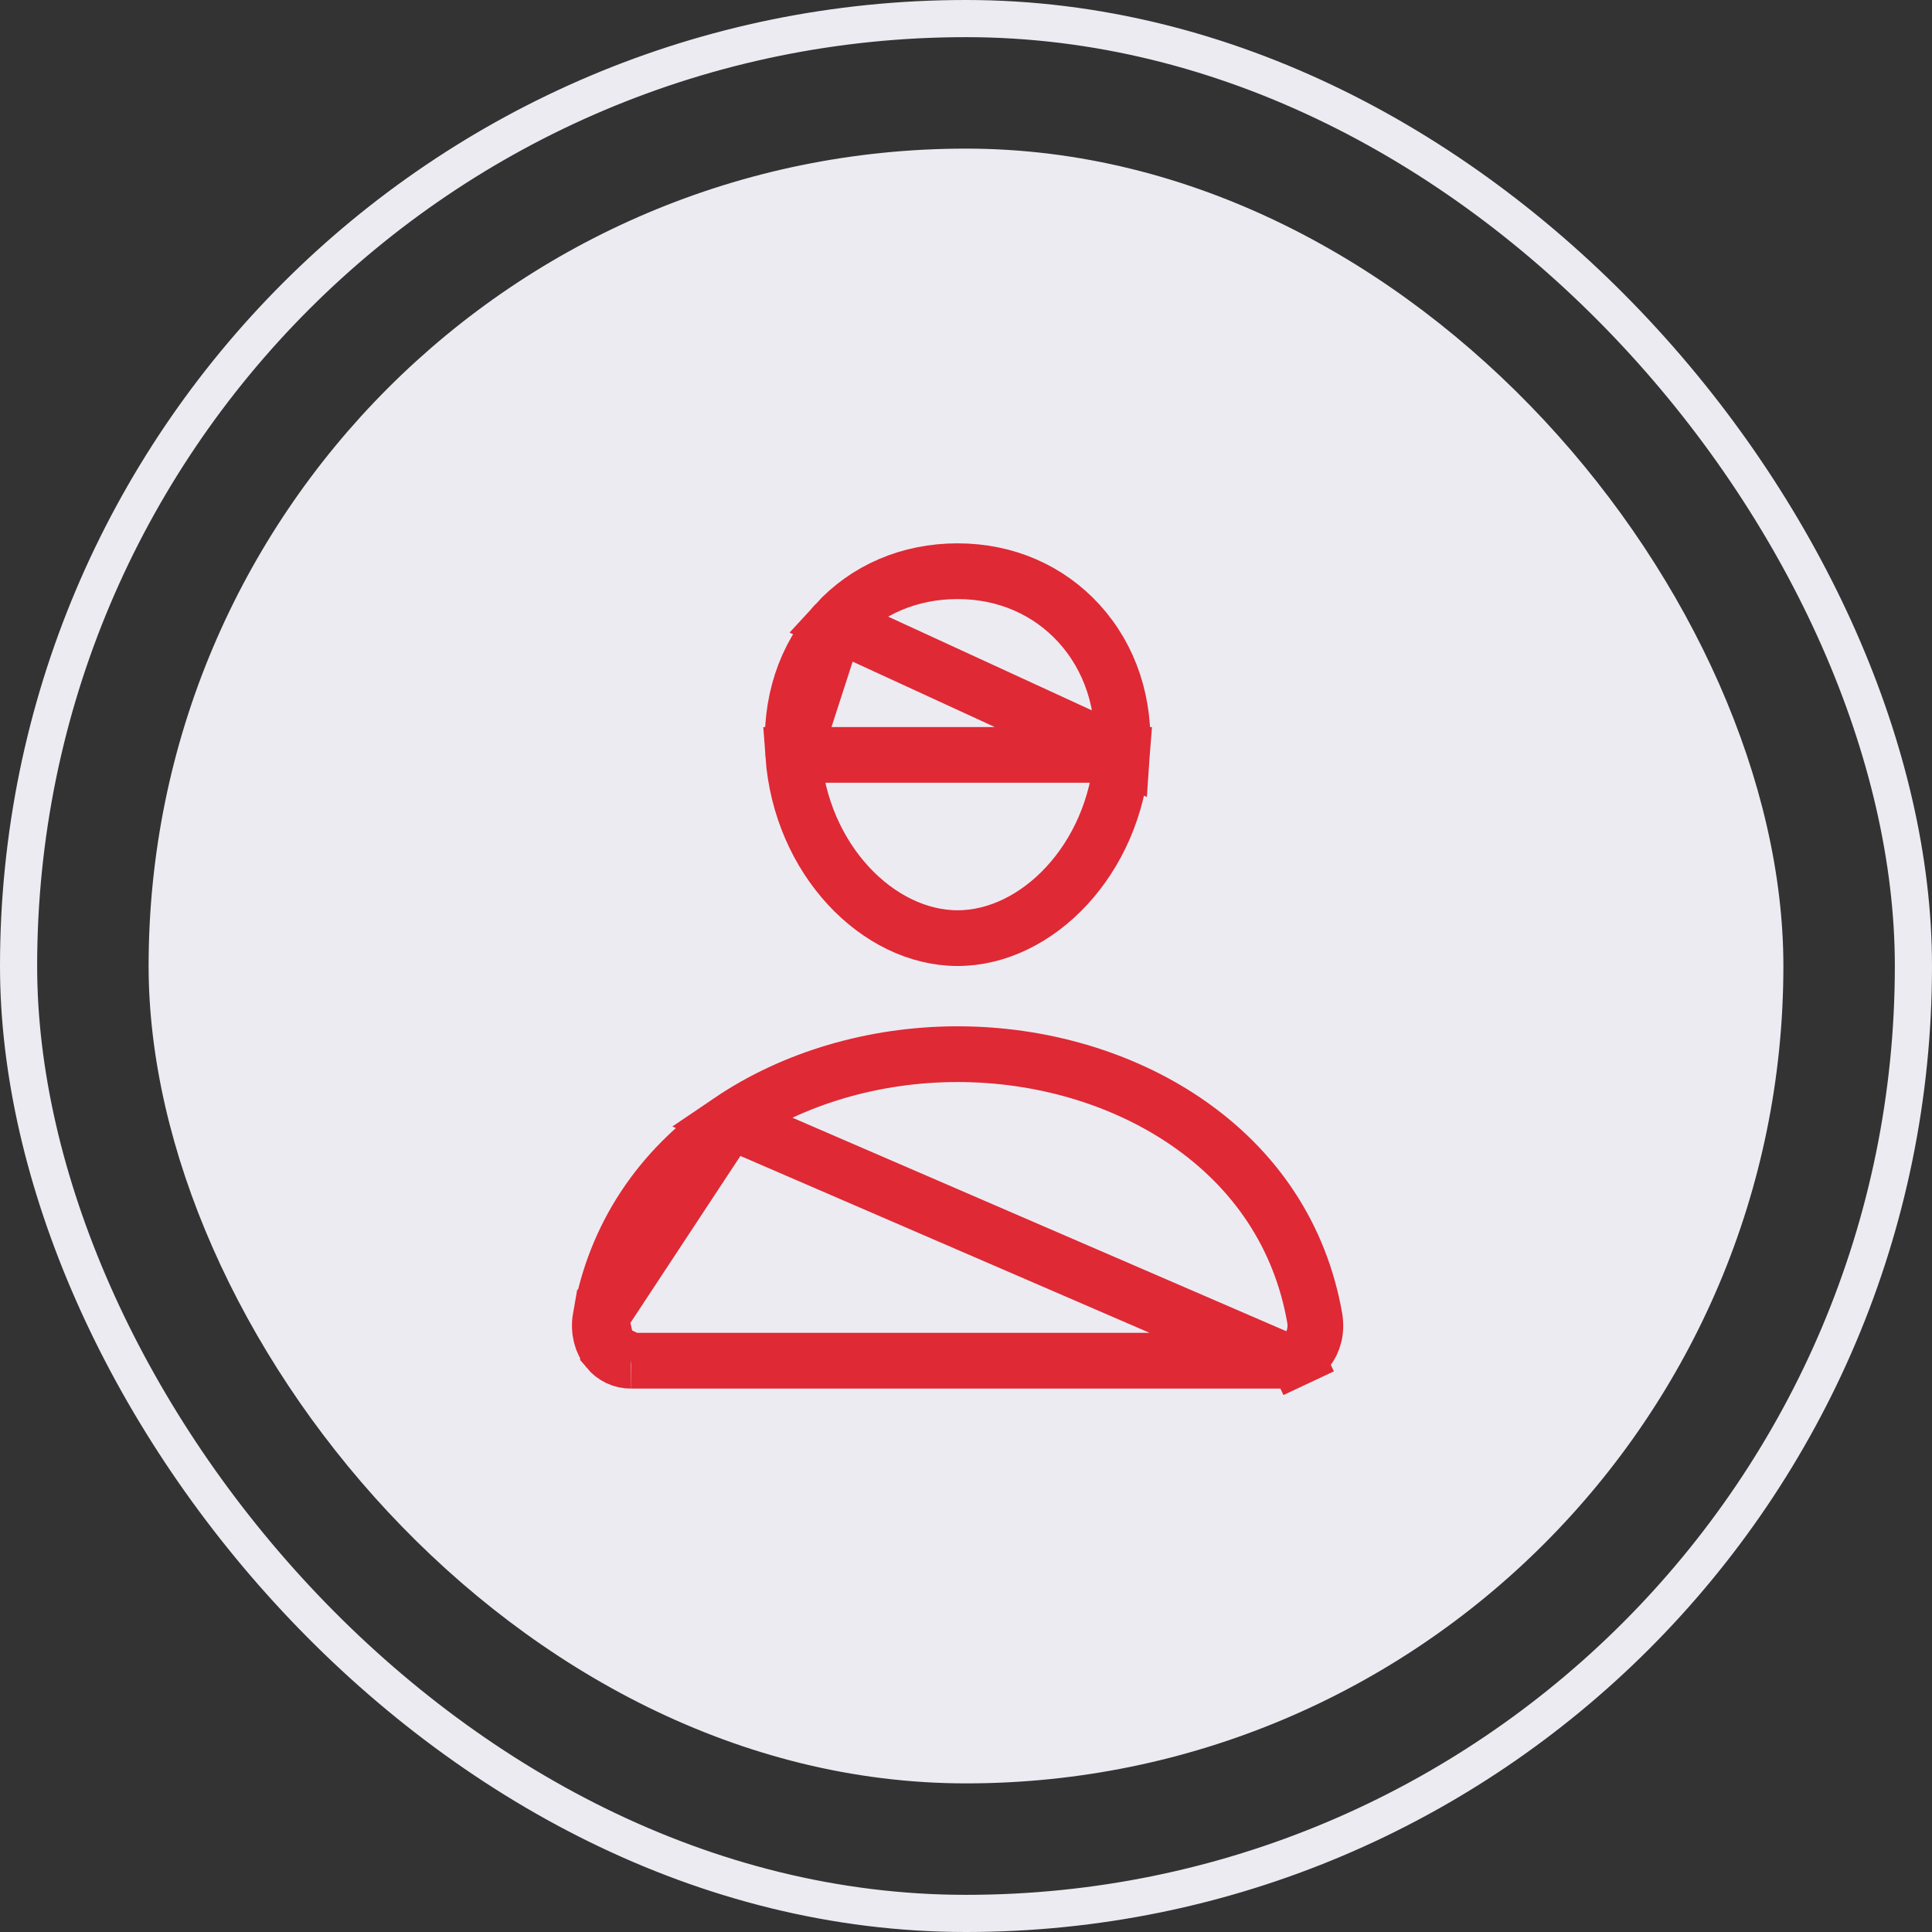 <svg width="52" height="52" viewBox="0 0 52 52" fill="none" xmlns="http://www.w3.org/2000/svg">
<rect x="0" y="0" width="52" height="52" fill="#333333" stroke="none"/>
<rect x="4" y="4" width="44" height="44" rx="22" fill="#EDEBF2"/>
<path d="M30.199 20.318L30.199 20.318C30.299 18.948 29.878 17.7 29.044 16.784C28.22 15.879 27.068 15.374 25.774 15.374C24.468 15.374 23.313 15.878 22.496 16.774L30.199 20.318ZM30.199 20.318C29.994 23.14 27.909 25.25 25.774 25.25C23.638 25.25 21.55 23.139 21.349 20.318L30.199 20.318ZM21.349 20.317C21.25 18.929 21.67 17.68 22.496 16.774L21.349 20.317Z" stroke="#DF2935" stroke-width="1.5"/>
<path d="M34.566 36.623V36.624C34.682 36.625 34.798 36.6 34.904 36.55L35.223 37.229L34.904 36.55C35.011 36.5 35.107 36.426 35.184 36.332L35.184 36.332C35.357 36.122 35.446 35.81 35.383 35.461L35.383 35.46C34.999 33.29 33.804 31.466 31.9 30.174C30.198 29.02 28.023 28.373 25.774 28.373C23.525 28.373 21.35 29.02 19.648 30.174L34.566 36.623ZM34.566 36.623H34.556M34.566 36.623H34.556M34.556 36.623H16.992V36.623M34.556 36.623L16.992 36.623M16.992 36.623L16.982 36.624M16.992 36.623L16.982 36.624M16.982 36.624C16.866 36.625 16.75 36.6 16.643 36.55C16.537 36.5 16.441 36.426 16.364 36.333L16.364 36.332M16.982 36.624L16.364 36.332M16.364 36.332C16.191 36.122 16.102 35.81 16.164 35.461L16.165 35.461M16.364 36.332L16.165 35.461M16.165 35.461C16.549 33.29 17.744 31.467 19.648 30.174L16.165 35.461Z" stroke="#DF2935" stroke-width="1.5"/>
<rect x="0.5" y="0.5" width="51" height="51" rx="25.5" stroke="#EDEBF2"/>
</svg>
